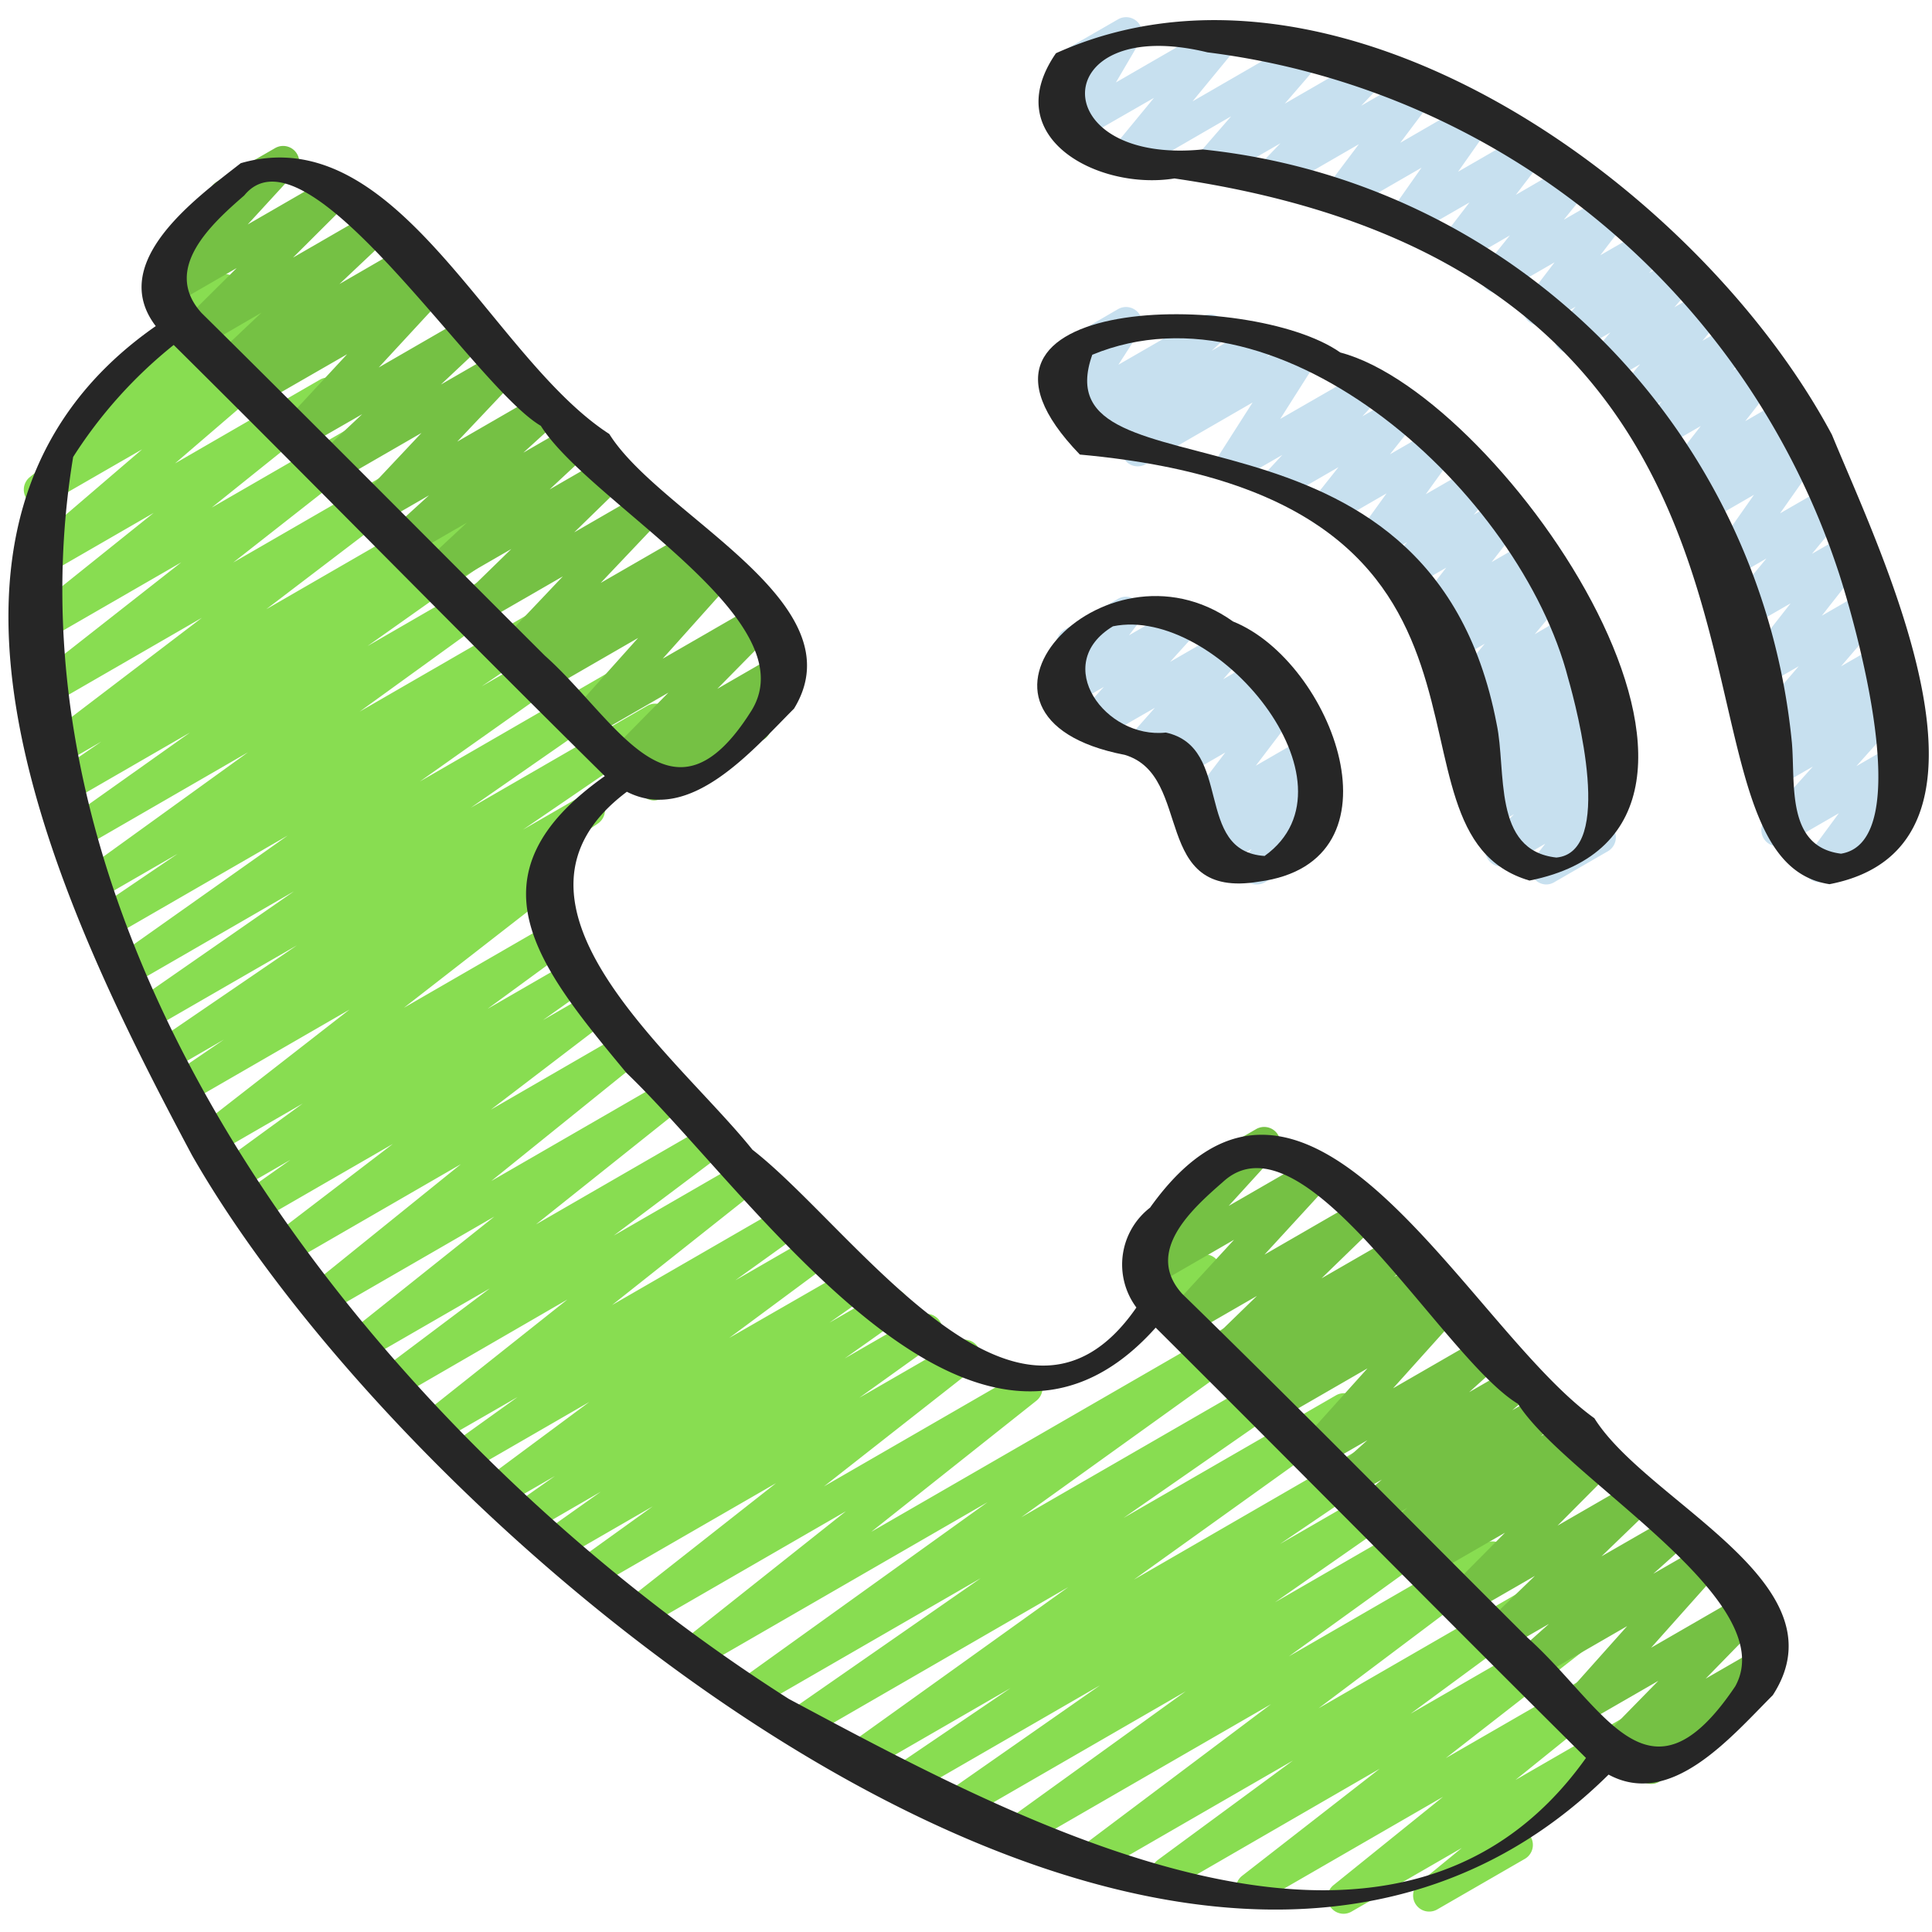 <svg id="Icons" height="512" viewBox="0 0 60 60" width="512" xmlns="http://www.w3.org/2000/svg"><path d="m36.567 40.442a.5.5 0 0 1 -.25-.933l.846-.488a.5.5 0 1 1 .5.868l-.846.487a.5.5 0 0 1 -.25.066z" fill="#88dd51"/><path d="m41.728 59.434a.5.5 0 0 1 -.314-.89l3.4-2.742-5.684 3.282a.5.5 0 0 1 -.557-.827l4.275-3.327-6.348 3.67a.5.5 0 0 1 -.546-.835l4.2-3.09-5.83 3.365a.5.5 0 0 1 -.55-.832l5.7-4.284-7.517 4.34a.5.5 0 0 1 -.542-.838l5.408-3.9-6.851 3.956a.5.5 0 0 1 -.536-.843l4.726-3.3-5.859 3.383a.5.5 0 0 1 -.53-.847l3.61-2.449-4.486 2.59a.5.5 0 0 1 -.541-.839l6.818-4.886-8.135 4.7a.5.5 0 0 1 -.535-.842l5.954-4.137-6.968 4.022a.5.5 0 0 1 -.542-.839l7.721-5.543-8.968 5.177a.5.5 0 0 1 -.56-.824l5.131-4.073-6.281 3.626a.5.5 0 0 1 -.558-.826l4.667-3.671-5.65 3.259a.5.5 0 0 1 -.542-.839l2.364-1.7-2.854 1.648a.5.5 0 0 1 -.539-.841l1.779-1.261-2.178 1.261a.5.5 0 0 1 -.537-.842l1.291-.907-1.62.935a.5.5 0 0 1 -.548-.834l3.235-2.4-3.765 2.174a.5.5 0 0 1 -.536-.84l2.075-1.488-2.432 1.4a.5.5 0 0 1 -.561-.824l4.54-3.605-5.259 3.043a.5.5 0 0 1 -.55-.832l3.4-2.555-3.854 2.224a.5.5 0 0 1 -.561-.823l4.553-3.631-5.173 2.987a.5.5 0 0 1 -.564-.823l4.7-3.793-5.3 3.062a.5.5 0 0 1 -.554-.83l3.74-2.86-4.1 2.367a.5.5 0 0 1 -.54-.841l1.459-1.032-1.552.895a.5.5 0 0 1 -.544-.837l2.477-1.806-2.622 1.515a.5.5 0 0 1 -.557-.827l4.631-3.605-4.961 2.864a.5.5 0 0 1 -.532-.846l1.595-1.088-1.595.921a.5.5 0 0 1 -.532-.846l4.392-3-4.473 2.58a.5.5 0 0 1 -.535-.843l4.916-3.414-4.987 2.88a.5.5 0 0 1 -.539-.842l5.333-3.772-5.389 3.111a.5.5 0 0 1 -.531-.847l2.506-1.7-2.388 1.379a.5.5 0 0 1 -.543-.839l5.111-3.689-5.071 2.929a.5.5 0 0 1 -.539-.84l3.81-2.703-3.656 2.111a.5.5 0 0 1 -.532-.845l1.434-.984-1.166.674a.5.5 0 0 1 -.552-.831l4.842-3.689-4.625 2.67a.5.5 0 0 1 -.559-.826l4.544-3.566-4.23 2.441a.5.5 0 0 1 -.562-.823l3.932-3.152-3.48 2.009a.5.5 0 0 1 -.576-.813l3.7-3.172-2.925 1.686a.5.5 0 0 1 -.564-.822l1.946-1.575a.514.514 0 0 1 -.415-.205.5.5 0 0 1 .066-.665l3.078-2.804a.5.5 0 0 1 .246-.5l.866-.5a.5.5 0 0 1 .587.8l-.682.62.964-.557a.5.5 0 0 1 .564.822l-1.645 1.336 2.051-1.184a.5.5 0 0 1 .576.813l-3.691 3.172 4.5-2.6a.5.5 0 0 1 .563.823l-3.925 3.15 4.656-2.688a.5.5 0 0 1 .559.826l-4.544 3.566 5.314-3.068a.5.5 0 0 1 .552.831l-4.842 3.689 5.587-3.226a.5.5 0 0 1 .533.846l-1.435.983 1.733-1a.5.5 0 0 1 .54.841l-3.813 2.7 4.324-2.5a.5.5 0 0 1 .543.838l-5.112 3.698 5.768-3.33a.5.5 0 0 1 .532.846l-2.512 1.7 2.875-1.659a.5.5 0 0 1 .539.841l-5.332 3.772 5.961-3.444a.5.5 0 0 1 .535.843l-4.915 3.416 5.48-3.165a.5.5 0 0 1 .532.846l-4.39 3 1.8-1.04a.5.5 0 0 1 .531.846l-1.825 1.244a.5.5 0 0 1 .425.881l-4.629 3.6 4.532-2.617a.5.5 0 0 1 .544.837l-2.478 1.813 2.631-1.519a.5.5 0 0 1 .539.84l-1.45 1.03 1.569-.906a.5.5 0 0 1 .553.83l-3.741 2.857 4.151-2.4a.5.5 0 0 1 .563.823l-4.7 3.792 5.379-3.106a.5.5 0 0 1 .561.823l-4.552 3.631 5.264-3.039a.5.5 0 0 1 .55.832l-3.4 2.555 3.929-2.269a.5.5 0 0 1 .561.825l-4.54 3.6 5.358-3.094a.5.5 0 0 1 .541.839l-2.072 1.487 2.5-1.444a.5.5 0 0 1 .548.834l-3.238 2.4 3.864-2.221a.5.5 0 0 1 .537.842l-1.289.905 1.709-.986a.5.5 0 0 1 .539.841l-1.774 1.256 2.286-1.319a.5.5 0 0 1 .542.839l-2.373 1.7 3.013-1.738a.5.5 0 0 1 .559.826l-4.668 3.664 6.04-3.487a.5.5 0 0 1 .56.824l-5.132 4.074 11.83-6.829a.5.5 0 0 1 .542.839l-7.718 5.541 8.6-4.963a.5.5 0 0 1 .535.843l-5.956 4.139 6.6-3.809a.5.5 0 0 1 .541.839l-6.819 4.886 7.613-4.4a.5.5 0 0 1 .531.847l-3.607 2.446 4.04-2.332a.5.5 0 0 1 .536.843l-4.731 3.3 5.289-3.054a.5.5 0 0 1 .542.838l-5.4 3.895 6.073-3.506a.5.5 0 0 1 .55.832l-5.7 4.286 6.512-3.759a.5.5 0 0 1 .546.835l-4.2 3.092 4.809-2.777a.5.5 0 0 1 .557.828l-4.274 3.329 5-2.885a.5.5 0 0 1 .563.822l-3.4 2.742 3.255-1.879a.5.5 0 0 1 .566.821l-3.391 2.76a.418.418 0 0 1 .045.065.5.5 0 0 1 -.183.683l-2.722 1.571a.5.5 0 0 1 -.566-.82l1.333-1.092-3.426 1.978a.5.5 0 0 1 -.246.068z" fill="#88dd51"/><path d="m51.274 55.4a.5.5 0 0 1 -.337-.87l.223-.2-.854.493a.5.5 0 0 1 -.608-.782l1.802-1.841-2.427 1.4a.5.5 0 0 1 -.623-.766l2.083-2.334-2.887 1.667a.5.5 0 0 1 -.583-.806l1.041-.929-1.39.8a.5.5 0 0 1 -.6-.792l1.554-1.5-2.061 1.19a.5.5 0 0 1 -.6-.785l1.732-1.745-2.318 1.337a.5.5 0 0 1 -.568-.818l.2-.169-.4.229a.5.5 0 0 1 -.575-.813l.63-.539-.892.515a.5.5 0 0 1 -.576-.812l.675-.58-.944.545a.5.5 0 0 1 -.584-.8l1.077-.967-1.437.829a.5.5 0 0 1 -.622-.767l2.063-2.294-2.855 1.648a.5.5 0 0 1 -.569-.818l.256-.212-.454.262a.5.5 0 0 1 -.572-.815l.426-.361-.645.372a.5.5 0 0 1 -.6-.791l1.58-1.535-2.1 1.211a.5.5 0 0 1 -.618-.771l2.007-2.184-2.479 1.432a.5.5 0 0 1 -.62-.771l2-2.18a.514.514 0 0 1 -.2-.193.5.5 0 0 1 .184-.684l1.8-1.04a.5.5 0 0 1 .619.771l-1.47 1.613 2.5-1.442a.5.5 0 0 1 .618.77l-2.006 2.185 2.753-1.59a.5.5 0 0 1 .6.791l-1.582 1.536 2.1-1.211a.5.5 0 0 1 .571.816l-.421.353.646-.372a.5.5 0 0 1 .569.818l-.256.211.454-.261a.5.5 0 0 1 .622.766l-2.063 2.295 2.855-1.647a.5.5 0 0 1 .584.8l-1.077.968 1.437-.829a.5.5 0 0 1 .576.812l-.672.577.941-.543a.5.5 0 0 1 .575.812l-.631.54.894-.515a.5.5 0 0 1 .569.818l-.2.167.393-.226a.5.5 0 0 1 .6.785l-1.736 1.746 2.319-1.339a.5.5 0 0 1 .6.792l-1.554 1.5 2.064-1.187a.5.5 0 0 1 .583.8l-1.038.928 1.388-.8a.5.5 0 0 1 .623.766l-2.08 2.332 2.887-1.667a.5.5 0 0 1 .608.782l-1.8 1.845 1.723-.994a.5.5 0 0 1 .586.8l-1.788 1.625c.01.014.02.029.028.043a.5.5 0 0 1 -.183.683l-1.8 1.04a.491.491 0 0 1 -.263.071z" fill="#75c144"/><path d="m20.312 24.856a.5.5 0 0 1 -.33-.876l.36-.316-.759.439a.5.5 0 0 1 -.606-.785l1.78-1.807-2.387 1.378a.5.5 0 0 1 -.622-.766l2.069-2.311-2.868 1.656a.5.5 0 0 1 -.569-.817l.3-.246-.5.289a.5.5 0 0 1 -.613-.777l1.912-2.017-2.6 1.5a.5.5 0 0 1 -.6-.791l1.6-1.559-2.124 1.226a.5.5 0 0 1 -.591-.8l1.336-1.244-1.765 1.019a.5.5 0 0 1 -.585-.8l1.173-1.068-1.558.9a.5.5 0 0 1 -.615-.776l1.94-2.062-2.64 1.524a.5.5 0 0 1 -.592-.8l1.39-1.306-1.848 1.062a.5.5 0 0 1 -.617-.773l1.998-2.152-2.729 1.571a.5.5 0 0 1 -.567-.821l.071-.057-.243.14a.5.5 0 0 1 -.592-.8l1.4-1.323-1.854 1.077a.506.506 0 0 1 -.648-.13.5.5 0 0 1 .045-.657l1.686-1.675-1.97 1.137a.5.5 0 0 1 -.619-.771l1.993-2.175a.5.5 0 0 1 -.017-.875l1.805-1.041a.5.5 0 0 1 .619.771l-1.468 1.6 2.491-1.438a.5.5 0 0 1 .6.788l-1.684 1.679 2.25-1.3a.5.5 0 0 1 .592.8l-1.4 1.321 1.858-1.076a.5.5 0 0 1 .566.82l-.07.057.242-.14a.5.5 0 0 1 .617.773l-1.993 2.157 2.729-1.576a.5.5 0 0 1 .592.8l-1.39 1.306 1.839-1.062a.5.5 0 0 1 .615.776l-1.947 2.06 2.64-1.525a.5.5 0 0 1 .587.8l-1.174 1.067 1.557-.9a.5.5 0 0 1 .591.8l-1.333 1.242 1.766-1.019a.5.5 0 0 1 .6.791l-1.6 1.56 2.124-1.227a.5.5 0 0 1 .613.777l-1.917 2.022 2.6-1.5a.5.5 0 0 1 .569.818l-.295.246.5-.289a.5.5 0 0 1 .622.766l-2.069 2.311 2.87-1.656a.5.5 0 0 1 .607.784l-1.781 1.808 1.967-1.136a.5.5 0 0 1 .579.809l-1.162 1.018a.5.5 0 0 1 .228.207.5.5 0 0 1 -.183.683l-3.144 1.815a.507.507 0 0 1 -.25.068z" fill="#75c144"/><path d="m56.517 27.4a.5.5 0 0 1 -.4-.8l.991-1.345-1.656.957a.5.5 0 0 1 -.623-.767l1.471-1.639-1.049.606a.5.5 0 0 1 -.6-.789l.775-.766-.289.167a.5.5 0 0 1 -.629-.758l1.353-1.576-1.019.588a.5.5 0 0 1 -.644-.741l1.411-1.8-1.243.718a.5.5 0 0 1 -.632-.111.5.5 0 0 1 0-.641l1.124-1.359-1.033.6a.5.5 0 0 1 -.659-.72l1.306-1.858-1.452.839a.5.5 0 0 1 -.608-.783l.335-.343-.268.155a.5.5 0 0 1 -.645-.741l.986-1.263-1.19.688a.5.5 0 0 1 -.63-.768l.611-.686-.752.434a.5.5 0 0 1 -.631-.757l.708-.831-.969.56a.5.5 0 0 1 -.63-.759l.673-.785-1 .577a.5.5 0 0 1 -.623-.766l.547-.614-.894.517a.5.5 0 0 1 -.64-.74l.879-1.154-1.538.888a.5.5 0 0 1 -.638-.747l.788-.977-1.491.866a.5.5 0 0 1 -.647-.738l.884-1.152-1.821 1.049a.5.5 0 0 1 -.659-.721l.989-1.406-2.286 1.32a.5.5 0 0 1 -.649-.734l.989-1.315-2.477 1.431a.5.5 0 0 1 -.611-.78l.653-.68-1.945 1.123a.5.5 0 0 1 -.628-.761l1.042-1.2-3.089 1.788a.5.5 0 0 1 -.632-.11.5.5 0 0 1 0-.641l1.325-1.61-2.318 1.331a.5.5 0 0 1 -.682-.686l.747-1.274-.02.011a.5.5 0 0 1 -.5-.866l1.657-.955a.5.5 0 0 1 .681.686l-.747 1.274 3.068-1.772a.5.5 0 0 1 .635.751l-1.324 1.609 3.277-1.893a.5.5 0 0 1 .628.761l-1.04 1.203 2.414-1.393a.5.5 0 0 1 .61.779l-.651.679 1.554-.9a.5.5 0 0 1 .65.734l-.99 1.316 2.125-1.228a.5.5 0 0 1 .66.721l-.99 1.406 2.032-1.172a.5.5 0 0 1 .646.737l-.885 1.153 1.641-.951a.5.5 0 0 1 .638.748l-.789.976 1.372-.791a.5.5 0 0 1 .647.736l-.884 1.157 1.438-.826a.5.5 0 0 1 .623.766l-.548.614.831-.48a.5.5 0 0 1 .63.758l-.674.784.947-.547a.5.5 0 0 1 .631.757l-.707.831.928-.536a.5.5 0 0 1 .623.766l-.61.686.731-.423a.5.5 0 0 1 .644.741l-.987 1.263 1.183-.684a.5.5 0 0 1 .607.783l-.336.345.273-.158a.5.5 0 0 1 .659.721l-1.305 1.856 1.48-.854a.5.5 0 0 1 .634.752l-1.123 1.359 1.075-.621a.5.5 0 0 1 .643.742l-1.411 1.8 1.32-.763a.5.5 0 0 1 .629.759l-1.353 1.576 1.112-.642a.5.5 0 0 1 .6.789l-.775.765.388-.224a.5.5 0 0 1 .623.767l-1.472 1.646 1.026-.593a.5.5 0 0 1 .652.73l-.991 1.344.3-.174a.5.5 0 0 1 .5.866l-2.375 1.372a.5.5 0 0 1 -.246.061z" fill="#c7e0ef"/><path d="m48.028 27.468a.5.5 0 0 1 -.394-.807l.356-.459-1.112.642a.5.5 0 0 1 -.61-.78l.751-.778-.719.414a.5.5 0 0 1 -.586-.8l.321-.292a.49.49 0 0 1 -.44-.194.5.5 0 0 1 .046-.659l.615-.609-.2.116a.5.5 0 0 1 -.613-.777l.744-.784-.465.269a.5.5 0 0 1 -.634-.754l1.023-1.224-.977.564a.5.5 0 0 1 -.607-.784l.291-.3-.218.128a.5.5 0 0 1 -.644-.741l.958-1.23-1.233.712a.5.5 0 0 1 -.628-.76l.648-.746-.942.543a.5.5 0 0 1 -.657-.725l.959-1.331-1.673.966a.5.5 0 0 1 -.642-.744l.823-1.037-1.645.95a.5.5 0 0 1 -.616-.773l.516-.556-1.337.771a.5.5 0 0 1 -.672-.7l1.085-1.699-3.312 1.913a.5.5 0 0 1 -.588-.803l.131-.117-.985.569a.5.5 0 0 1 -.586-.8l.292-.268-.4.233a.5.5 0 0 1 -.671-.7l.676-1.053a.5.5 0 0 1 -.391-.913l1.656-.961a.5.5 0 0 1 .671.7l-.66 1.027 2.6-1.5a.5.5 0 0 1 .587.8l-.293.268 1.246-.719a.5.5 0 0 1 .582.806l-.131.117.839-.484a.5.5 0 0 1 .672.7l-1.076 1.695 2.451-1.41a.5.5 0 0 1 .616.773l-.517.557 1.038-.6a.5.5 0 0 1 .641.744l-.823 1.036 1.416-.817a.5.5 0 0 1 .656.725l-.959 1.331 1.51-.871a.5.5 0 0 1 .628.76l-.648.747.869-.5a.5.5 0 0 1 .644.74l-.958 1.231 1.19-.687a.5.5 0 0 1 .606.784l-.29.294.223-.129a.5.5 0 0 1 .634.754l-1.024 1.225 1.018-.597a.5.5 0 0 1 .612.777l-.745.784.559-.323a.5.5 0 0 1 .6.788l-.614.609.321-.185a.5.5 0 0 1 .586.8l-.252.229a.5.5 0 0 1 .455.838l-.752.78.251-.145a.5.5 0 0 1 .645.739l-.563.724a.5.5 0 0 1 .149.923l-1.656.956a.5.5 0 0 1 -.248.074z" fill="#c7e0ef"/><path d="m39.028 27.468a.5.5 0 0 1 -.388-.814l.231-.287-.926.534a.5.5 0 0 1 -.607-.782l.5-.517-.5.29a.5.5 0 0 1 -.648-.736l1.363-1.787-1.278.737a.5.5 0 0 1 -.6-.788l.054-.054-.4.229a.5.5 0 0 1 -.625-.764l.662-.749-1.793 1.035a.5.5 0 0 1 -.62-.768l.827-.914-.948.547a.5.5 0 0 1 -.645-.74l.518-.663a.5.5 0 0 1 -.145-.922l1.657-.956a.5.5 0 0 1 .644.741l-.3.39 1.483-.856a.5.5 0 0 1 .62.768l-.826.913 1.686-.974a.5.5 0 0 1 .625.764l-.662.749 1.089-.629a.5.5 0 0 1 .6.788l-.054.054.089-.051a.5.5 0 0 1 .647.736l-1.358 1.788 1.485-.858a.5.5 0 0 1 .608.782l-.5.516.111-.064a.5.5 0 0 1 .639.747l-.509.631a.493.493 0 0 1 .287.228.5.5 0 0 1 -.182.683l-1.656.956a.5.5 0 0 1 -.255.067z" fill="#c7e0ef"/><g fill="#262626"><path d="m5.964 35.879c6.981 12.221 30.944 32.145 43.992 19.233 1.933 1.047 3.773-1.135 5.1-2.467 2.259-3.484-3.9-5.975-5.541-8.6-3.982-2.864-8.936-13.362-13.8-6.539a2.232 2.232 0 0 0 -.423 3.1c-3.64 5.269-8.754-2.442-11.924-4.9-2.346-2.935-8.489-7.676-3.9-11.117 1.959 1 3.878-1.268 5.191-2.582 2.025-3.306-4.149-5.988-5.737-8.529-3.7-2.39-6.56-9.819-11.445-8.41-1.417 1.107-4.147 3.086-2.64 5.059-8.819 6.148-2.875 18.25 1.127 25.752zm32.015.828c2.521-2.329 6.831 5.493 9.166 6.893 1.464 2.316 8.233 6.086 6.744 8.771-2.7 4.012-4.052.638-6.449-1.51-3.577-3.561-7.113-7.161-10.728-10.682-1.175-1.305.293-2.623 1.267-3.472zm-30.394-30.637c1.95-2.39 7.114 5.924 9.211 7.155 1.5 2.39 8.294 5.991 6.546 8.837-2.477 3.955-4.174.3-6.421-1.7-3.555-3.548-7.093-7.118-10.664-10.645-1.23-1.365.302-2.756 1.328-3.647zm-5.313 8.121a14.317 14.317 0 0 1 3.122-3.478c4.484 4.442 8.9 8.961 13.389 13.39-4.386 3.1-2.062 5.922.672 9.216 3.965 3.792 10.808 14.21 16.436 7.912 4.466 4.443 8.891 8.929 13.363 13.364-5.967 8.381-17.654 1.956-24.754-1.832-12.4-7.88-24.775-23.12-22.228-38.572z"/><path d="m36.474 5.542c21.049 3.073 14.626 21.058 20.344 21.917 6.062-1.171 1.57-10.307.076-13.954-4.149-7.775-15.4-15.769-24.1-11.852-1.816 2.626 1.321 4.269 3.68 3.889zm1.026-3.916a23.739 23.739 0 0 1 19.612 16.181c.483 1.486 2.454 8.323.062 8.705-1.711-.216-1.414-2.169-1.525-3.447a20.515 20.515 0 0 0 -18.3-18.424c-4.949.491-4.841-4.228.151-3.015z"/><path d="m33.536 14.117c14.8 1.336 8.793 11.709 13.964 13.23 8.332-1.669-.748-15.056-5.876-16.4-2.783-1.963-12.954-1.869-8.088 3.17zm.387-3.1c5.893-2.437 13.294 4.305 14.777 10.047.285 1 1.436 5.4-.364 5.568-2-.217-1.543-2.7-1.857-4.153-2.079-10.868-14.245-6.734-12.556-11.465z"/><path d="m38.292 19.3c-4.036-2.884-9.42 2.974-3.357 4.144 2.159.653.766 4.5 4.156 3.937 4.654-.607 2.293-6.842-.799-8.081zm.987 7.283c-2.226-.143-.963-3.373-3.073-3.833-1.868.208-3.588-2.123-1.642-3.3 3.211-.658 7.829 4.883 4.715 7.128z"/></g></svg>